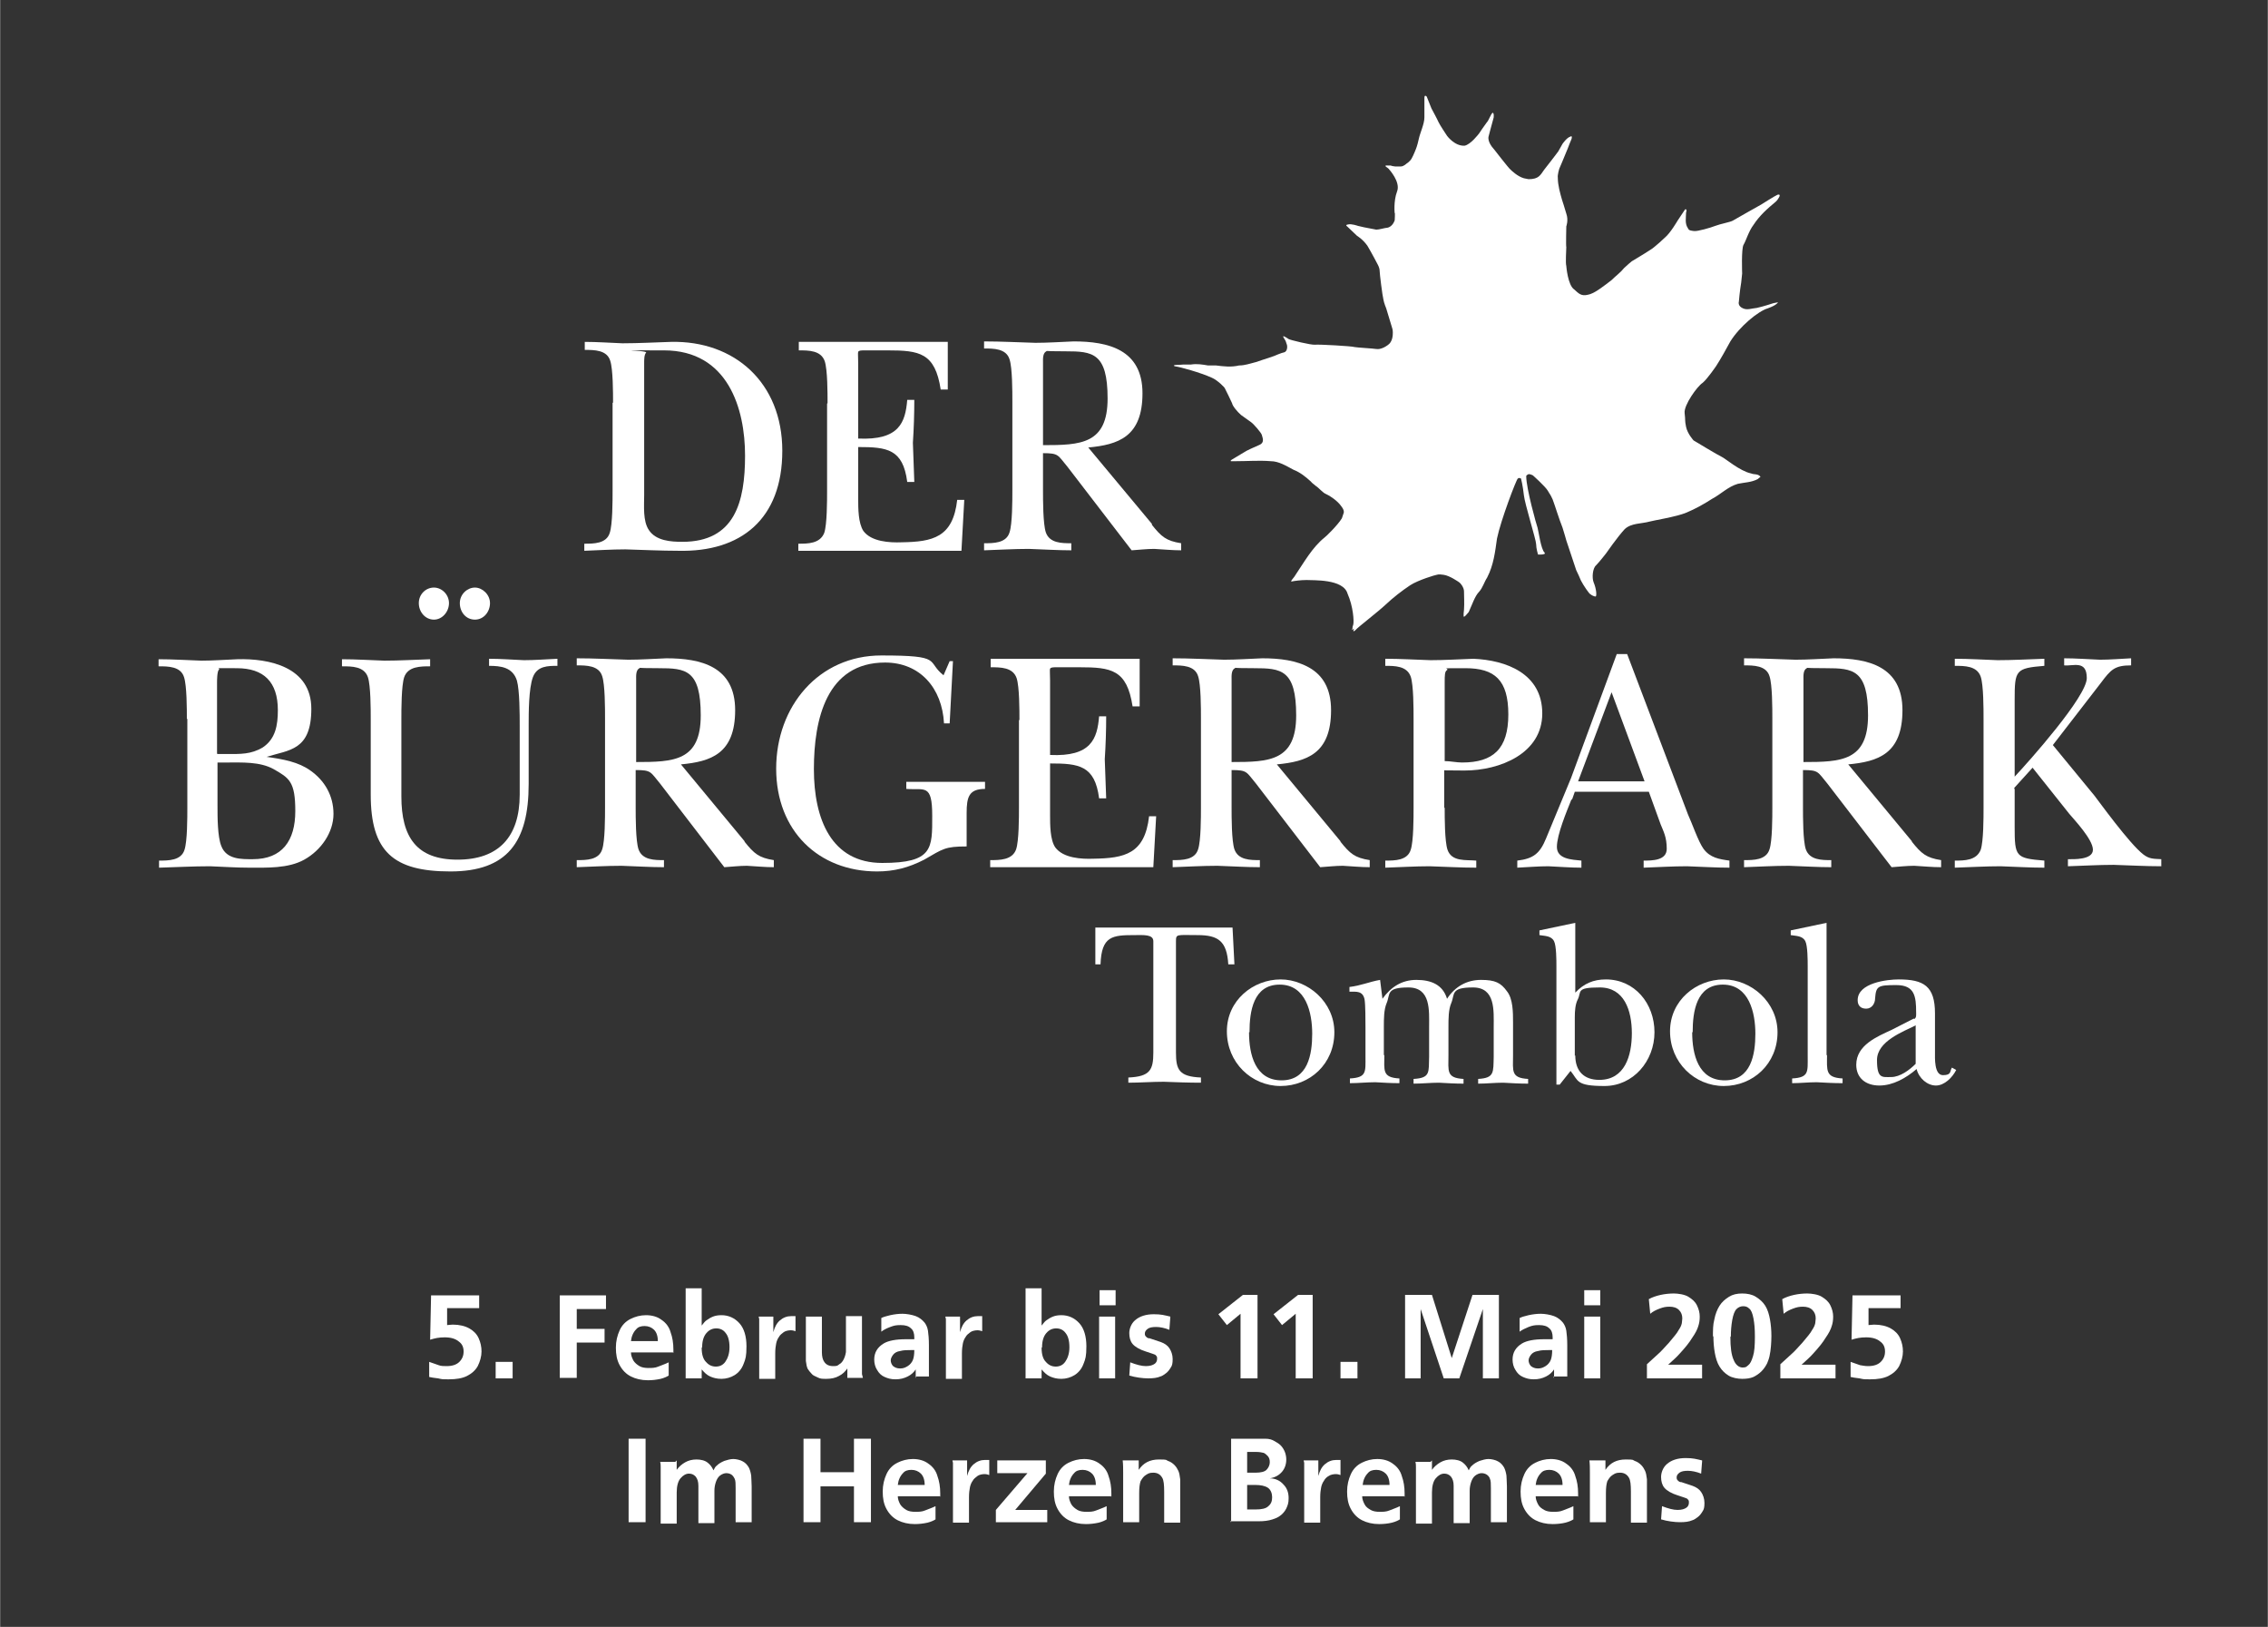 <?xml version="1.0" encoding="UTF-8"?>
<svg xmlns="http://www.w3.org/2000/svg" width="169.7mm" height="121.7mm" version="1.1" viewBox="0 0 481 345">
  <rect x="0" y="0" width="481" height="345" fill="#333333" stroke="none"/>
  <defs>
    <style>
      .cls-1 {
        fill: #181716;
      }

      .cls-1, .cls-2 {
        stroke-width: 0px;
      }

      .cls-2 {
        fill: #fff;
      }

      .cls-3 {
        display: none;
      }
    </style>
  </defs>
  <g id="Ebene_2" data-name="Ebene 2" class="cls-3">
    <rect class="cls-1" width="481" height="347"/>
  </g>
  <g id="logo_Bild" data-name="logo Bild">
    <g>
      <path class="cls-2" d="M261.8,204.5h-1.3c-.3-4.9-2.1-6.2-6.5-6.2s-4.6-.3-4.6,1.3v23.6c0,3.7.7,5.1,5.3,5.3v1.1c-2.6,0-5.3-.1-7.9-.2-2.5,0-5,.2-7.5.2v-1.1c4.6-.2,5.3-1.6,5.3-5.3v-23.6c0-1.5-2.1-1.3-4-1.3-4.7,0-7,.2-7.2,6.2h-1.1v-7.8h29.1l.4,7.8Z"/>
      <path class="cls-2" d="M283,218.9c0,6.7-5.2,11.4-11.4,11.4s-11.4-5-11.4-11.6,5.6-11,11.4-11,11.4,4.8,11.4,11.2M264.9,218.9c0,4.7,1.3,10.2,6.9,10.2s6.5-5.5,6.5-9.9-1.3-10.4-6.9-10.4-6.4,5.7-6.4,10.1"/>
      <path class="cls-2" d="M293.6,223.7c0,3.3-.5,4.8,3.2,5v1c-1.7,0-3.4-.1-5.1-.2-1.8,0-3.6.2-5.4.2v-1c3.6-.2,3.3-1.4,3.3-4.7v-6.1c0-1.4,0-4.9-.2-6-.4-1.8-1.7-1.6-3.2-1.6v-1c2.5-.3,4.2-1.1,6.5-1.5l.5,4c1.8-2.5,4.1-4,7.2-4s5.6,1,6.5,4c1.7-2.6,4.2-4,7.2-4s4.2.6,5.5,2.4c1.3,1.6,1.3,4.5,1.3,6.6v7c0,3.3-.5,4.8,3.2,5v1c-1.8,0-3.5-.1-5.3-.2-1.8,0-3.5.2-5.3.2v-1c3.5-.2,3.2-1.4,3.3-4.7v-6.3c0-3.5.4-8.4-4.4-8.4s-3.8,1.4-4.6,3.3c-.6,1.4-.6,3.3-.6,5.1v6c0,3.3-.5,4.8,3.2,5v1c-1.7,0-3.5-.1-5.2-.2-1.8,0-3.6.2-5.4.2v-1c3.6-.2,3.2-1.4,3.3-4.7v-6.3c0-3.5.4-8.4-4.4-8.4s-3.8,1.4-4.6,3.3c-.6,1.4-.6,3.3-.6,5.1v6Z"/>
      <path class="cls-2" d="M334.1,210.5c1.8-1.9,3.8-2.8,6.5-2.8,6.1,0,10.3,5.1,10.3,11.2s-4.5,11.4-10.6,11.4-5.5-1.1-7.2-3.2l-2.3,2.9h-.7v-25.1c0-1.2,0-4.3-.5-5.3-.6-1.2-2-1.1-3.1-1.3v-1l7.6-1.6v14.9ZM334.1,223.8c0,3.3,1.8,5.2,5.1,5.2,5.4,0,6.9-5.1,6.9-9.9s-1.6-9.7-6.8-9.7-3.8.9-4.7,2.6c-.5,1-.6,2.4-.6,3.7v8.2Z"/>
      <path class="cls-2" d="M377,218.9c0,6.7-5.2,11.4-11.4,11.4s-11.4-5-11.4-11.6,5.6-11,11.4-11,11.4,4.8,11.4,11.2M358.9,218.9c0,4.7,1.3,10.2,6.9,10.2s6.5-5.5,6.5-9.9-1.3-10.4-6.9-10.4-6.4,5.7-6.4,10.1"/>
      <path class="cls-2" d="M387.5,223.7c0,3.3-.4,4.8,3.3,5v1c-1.8,0-3.7-.1-5.5-.2-1.8,0-3.5.2-5.2.2v-1c3.6-.2,3.3-1.4,3.3-4.7v-19.1c0-1.2,0-4.3-.5-5.3-.6-1.2-2-1.1-3.1-1.3v-1l7.6-1.6v28.1Z"/>
      <path class="cls-2" d="M406,216.1c.5-.3.4-.9.4-1.4,0-3.4-.3-5.8-4.2-5.8s-4.3.2-4.5,2.8c0,1.1-.7,2.2-1.9,2.2s-1.8-.7-1.8-1.8c0-3.7,6.3-4.4,8.7-4.4,5.3,0,7.7,1.4,7.7,7.2v8.2c0,1.2-.2,4.9,1.7,4.9s1.4-.9,1.9-1.6l.9.5c-.8,1.6-2.5,3.3-4.3,3.3s-3.6-1.5-4.1-3.5c-2.2,1.9-5,3.5-7.9,3.5s-4.9-1.6-4.9-4.4c0-4.2,4.5-6,7.5-7.4l4.7-2.4ZM406.4,217.4c-2.8,1.4-8.3,3.4-8.3,7.4s1.1,3.6,3,3.6,3.9-1.5,5.2-2.8v-8.1Z"/>
      <path class="cls-2" d="M286.7,133.6c.3-.5,0-.4.3-1.1.2-.7,0-3.9-1.2-6.6-.9-3.2-7.4-2.8-8.7-2.9-1.3,0-2.6.2-3.1.3-.6.2.6-1,.7-1.3,1.9-2.8,3.6-5.9,6.2-8,.2-.1,2.8-2.6,3.7-4.1,0,0,.2-.6.4-1.2.1-.6-.5-1.3-.5-1.3-.8-1.2-2.5-2.3-3.2-2.6-.8-.3-1.5-1.3-2.3-1.8-.3-.3-.7-.5-1-.9-1.1-1-2.2-1.9-3.7-2.5-1.5-.8-3.1-1.8-4.8-1.8-2.4-.2-4.9,0-7.4,0-.3,0-.7,0-1,0-.3,0,.1-.3.1-.3,0,0,1.7-1,2.5-1.5.7-.5,2.4-1.2,3.5-1.7,1-.5.6-1.4.4-2.1-.1-.4-1.7-2.3-2.3-2.7-.3-.2-1.8-1.3-2.1-1.5-.8-.7-1.8-1.9-1.9-2.5-.2-.5-1.4-2.9-1.5-3.1,0-.2-1.6-1.8-2.8-2.3-2.4-1.1-6.8-2.3-7.7-2.4-.8-.2,0-.3,0-.3.6,0,1.7-.1,1.7-.1,0,0,1,0,1.6,0,1.3-.2,2.4,0,3.6.2h1.7c1.6.2,3.2.4,4.9,0,1.2,0,2.3-.4,3.5-.7l3.9-1.3s1.6-.7,2.2-.8c.6-.2.7-1.2.5-1.7-.2-.4,0-.4-.6-1.3-.6-.9.7,0,1,.2.3.2,4.8,1.3,5.6,1.2.8-.1,7.9.3,8.4.5.4.1,4,.3,4.5.4.5.1,1.4,0,2.5-.8,1.1-.7,1.1-2.2,1.1-2.7,0-.5-.1-.8-.1-.8l-1.3-4.3s-.5-1.2-.6-1.9c-.2-.7-.8-5.5-.8-6.1s-.4-1.3-.4-1.3c0,0-1.3-2.5-2.2-4-1-1.4-2.2-2.1-2.2-2.1l-2.1-2s-.5-.3.2-.4c.7-.2,2.1.3,2.1.3l1.3.3s2,.4,2.6.5c.6,0,1.9-.4,2.3-.4,1.2-.2,1.6-1.6,1.6-1.6,0,0,.1-1.7,0-1.5,0,.2-.3-2.5.5-4.6.8-2-1.7-4.7-1.7-4.7,0,0,0-.1-.6-.5-.5-.4.3-.3.3-.3h.7c0,.1.9.2.9.2,0,0,.6,0,1.2,0,.6,0,1.2-.6,1.2-.6,0,0,.7-.4,1.1-1.1.4-.7.9-2,.9-2,0,0,.3-.7.6-2.1.3-1.4,1.2-3.2,1.2-4.6,0-1.4,0-2,0-2v-.9c0,0,0-.3,0-1.2,0-.9.5-.3.5-.3l1,2.5s1.3,2.4,1.5,2.9c.2.5,1.8,2.9,1.8,2.9,0,0,1.6,2.2,3.7,2.1,1.3-.2,3.1-2.6,3.1-2.6,0,0,1.2-1.8,1.6-2.3.5-.5.9-1.9,1.3-2.1.3.2.2.7.2,1-.4,1.4-1.1,4.1-1.1,4.1,0,0-.3,1.1,1.2,2.7,0,0,3.1,4,3.4,4.2.2.2,1.5,1.5,2.9,1.9l1,.2c2.2,0,2.5-.9,3.3-2,.8-1,2.4-3.1,2.4-3.1l.6-.8.9-1.6s.9-1.3,1.6-1.5c.6-.4.3.5.3.5,0,0-.8,1.9-.8,2,0,0-1.2,2.9-1.2,2.9l-.6,1.4s-.4,1.3-.3,1.9c0,1.6.5,3.3.9,4.7.2.6.4,1.2.9,2.9.5,1.4,0,2.7,0,2.7,0,0-.1,4.3,0,4.4,0,.7-.2,3.3,0,4,0,0,.3,4.1,1.7,5,.8.7,1.4,1.5,2.9,1.1,1.2-.2,3-1.6,3-1.6,0,0,1.4-1,2-1.5.9-.9,1.9-1.6,2.7-2.6.5-.5,1.6-1.4,1.6-1.4,0,0,2.7-1.6,3.9-2.4.9-.5,3.1-2.6,3.1-2.6,1.2-1,2.7-3.6,2.7-3.6l1.6-2.4s.5-.2.2.7c0,1.1-.3,2.3.4,3.3.2.5.6.5,1.3.6.7.1,3.5-.7,4.5-1.1,1-.4,3.2-.8,3.7-1.1.3-.2,6-3.4,6-3.4,0,0,3-1.9,3.5-2.1.7-.2.4.4.4.4,0,0-.4.8-.8,1.1-1.7,1.4-3.4,2.9-4.7,4.9-1,1.3-1.6,3.4-2.1,4.2-.5.8-.3,6.1-.3,6.1l-.2,1.9c-.3,1.7-.5,4.1-.5,4.1,0,0-.3.9.9,1.4.9.4,1.8,0,2.9-.1,1.4-.3,3.5-1,3.5-1l1-.2s-.2.6-2.2,1.3c-2,.6-5.9,3.8-7.9,7-1,1.8-1.9,3.5-3,5.2,0,0-1.9,2.8-2.9,3.6-1.1.7-4,4.7-3.8,6.4.2,1.7,0,1.4.3,2.9.3,1.5,1.6,2.9,1.6,2.9,0,0,5.3,3.2,6,3.5s3.8,3,6.2,3.5c.7.3,1.4,0,2,.7l-.6.5c-1.3.7-2.8.7-4.2,1-2.1.6-3.6,2.2-5.5,3.2-1.7,1.1-3.5,2.1-5.4,2.9-2.1.9-7.2,1.7-7.8,1.9-1.8.5-3.9.3-5.3,1.6-1.5,1.6-4,5.2-4,5.2,0,0-1.4,1.8-2.1,2.5-.7.6-.9,2.6-.5,3.6.6,1.4.7,3,.4,3-.3,0-.9-.3-1.1-.5-.2,0-1.5-1.9-2-2.9-.3-.7-.6-1.4-1-2.2-.7-2.1-2.1-6.3-2.1-6.3,0,0-.5-1.8-.8-2.7-.8-2-1.6-4.7-2.1-6-.6-1.3-.5-.9-1-1.8-.5-.9-3.2-3.3-3.2-3.3,0,0-.8-.4-1-.2-.2.1-.4.2-.4.4,0,2.6,2.2,10.4,2.4,10.9.2.6.7,4.6,1.5,5.3.4.5-1.4.4-1.4.4,0,0-.4-1.3-.4-2.2,0-.9-2.4-8.5-2.6-10.4-.2-1.9-.6-3.5-.6-3.5,0,0-.4-.3-.7,0-.3.2-3.6,8.8-4.4,12.7-.4,2.8-.7,5.6-2.1,8.3-.6.9-.9,2.1-1.7,3-.9.9-1.5,2.8-2.2,4.3-.4.4-.7.9-1,1-.2,0,0-1.5,0-1.5.1-1.3,0-3.1,0-3.9,0-.8-.7-1.7-1-1.9-.3-.2-2-1.4-3.3-1.6-1.3-.2-1.3,0-1.5,0-.2,0-3.9,1.1-5.6,2.2-1.8,1.2-3.6,2.6-5.2,4.1-1.7,1.6-5.9,4.8-6.4,5.4-.5.5-.6.2-.3-.3"/>
      <path class="cls-2" d="M39.6,152.5c0-2.1,0-7.1-.6-8.9-.7-2.3-3.4-2.3-5.4-2.3v-1.5c3.1,0,6,.2,9.1.3,2.5,0,5-.2,7.6-.3,6.7-.2,15.7,1.6,15.7,10.5s-4.7,8.7-9.5,10.2h0c3.6.5,6.8,1.1,9.3,2.9,3,2.1,4.9,5.3,4.9,9.2s-2.6,7.7-6.2,9.7c-3.4,1.9-8,1.7-11.7,1.7-2.8,0-5.5-.2-8.3-.3-3.6,0-7.2.2-10.8.3v-1.5c2,0,4.7,0,5.4-2.3.6-1.8.6-6.8.6-8.9v-18.9ZM46.1,159.9h2c2.8,0,5.1.1,7.6-1.4,2.7-1.8,3.2-4.7,3.2-7.9,0-6-3-8.9-8.7-8.9s-3.3-.1-3.8.3c-.4.4-.4,2.3-.4,2.8v15ZM46.1,171c0,2.3,0,6.4.8,8.4,1.1,2.9,4.3,2.8,6.7,2.8,6.2,0,9-3.9,9-10.2s-1.3-7-4.6-8.9c-2.9-1.6-6.7-1.4-9.9-1.4h-2v9.3Z"/>
      <path class="cls-2" d="M112.1,166.3c0,12.2-4.5,18.5-16.6,18.5s-16.9-4.2-16.9-16.3v-16c0-2.1,0-7.1-.6-8.9-.8-2.3-3.4-2.3-5.5-2.3v-1.5c3,0,6,.2,9,.3,3.2,0,6.4-.2,9.7-.3v1.5c-2,0-4.7,0-5.5,2.3-.6,1.8-.6,6.8-.6,8.9v16.4c0,8.6,3.2,13.4,11.9,13.4s13.2-4.8,13.2-13.8v-14.6c0-2.3,0-7.5-.6-9.6-.9-2.8-3.4-3.1-5.9-3.1v-1.5c2.5,0,4.9.2,7.4.3,2.4,0,4.7-.2,7.1-.3v1.5c-2,0-4.3,0-5.2,2.4-.9,2.4-.9,7.6-.9,10.2v12.4ZM88.8,127.9c0-1.9,1.5-3.3,3.2-3.3s3.2,1.5,3.2,3.3-1.4,3.5-3.2,3.5-3.2-1.6-3.2-3.5M97.5,127.9c0-1.9,1.6-3.3,3.2-3.3s3.2,1.5,3.2,3.3-1.3,3.5-3.2,3.5-3.2-1.6-3.2-3.5"/>
      <path class="cls-2" d="M157.9,178.5c2,2.5,3,3.4,6.2,3.9v1.5c-1.9,0-3.8-.2-5.7-.3-1.6,0-3.2.2-4.8.3l-3-3.9-10.6-13.8c-2.1-2.5-1.8-2.9-5.2-2.9v7.9c0,2.1,0,7.1.6,8.9.8,2.3,3.4,2.3,5.4,2.3v1.5c-2.9,0-5.9-.2-9-.3-3.2,0-6.4.2-9.5.3v-1.5c2,0,4.7,0,5.4-2.3.6-1.8.6-6.8.6-8.9v-18.9c0-2.1,0-7.1-.6-8.9-.7-2.3-3.4-2.3-5.4-2.3v-1.5c3.6,0,7.3.2,10.9.3,2.7,0,5.4-.2,8.1-.3,7.3,0,14.6,1.7,14.6,11s-5.2,10.9-11.5,11.5l13.5,16.3ZM134.9,161.6c8,0,13.7-.2,13.7-9.9s-3.2-10-8.9-10-3.6-.2-4.1,0c-.8.4-.7,1.7-.7,2.4v17.5Z"/>
      <path class="cls-2" d="M201.5,153.4h-1.3c-.4-7.5-5.1-12.9-12.5-12.9-12.4,0-15.1,12-15.1,22.6s3.7,19.9,14.5,19.9,10.6-3.1,10.6-10-1.6-5.4-5.5-5.7v-1.5h16.7v1.5c-3.4,0-3.9,1.7-3.9,5.1v7.1c-4.6,0-5,.5-9,2.8-3.3,1.7-6.4,2.5-10,2.5-12.4,0-21.4-8.6-21.4-21.8s9-24,22.3-24,9.4,1.2,13.2,4.2l1.3-3h.7l-.7,13.2Z"/>
      <path class="cls-2" d="M216.2,152.7c0-2.1,0-7.1-.6-8.9-.8-2.3-3.4-2.3-5.5-2.3v-1.8h31.6v10.1h-1.5c-1.2-7.8-4.5-8.3-11.3-8.3h-4.6c-1,0-1.4,0-1.6.3-.1.3,0,1,0,2.5v15.8c8.7.4,10-3.4,10.4-8.2h1.5c0,3-.1,6.1-.3,9.1.1,2.7.2,5.5.3,8.3h-1.5c-.9-7-4.3-7.4-10.4-7.4v11c0,2,0,5.2,1.1,6.8,1.7,2.3,5.6,2.5,8.1,2.4,6.6-.1,10.9-1,11.8-9h1.5l-.6,10.8h-34.6v-1.5c2,0,4.7,0,5.5-2.3.6-1.8.6-6.8.6-8.9v-18.5Z"/>
      <path class="cls-2" d="M284.3,178.5c2,2.5,3,3.4,6.2,3.9v1.5c-1.9,0-3.8-.2-5.7-.3-1.6,0-3.2.2-4.8.3l-3-3.9-10.6-13.8c-2.1-2.5-1.8-2.9-5.2-2.9v7.9c0,2.1,0,7.1.6,8.9.8,2.3,3.4,2.3,5.4,2.3v1.5c-2.9,0-5.9-.2-9-.3-3.2,0-6.4.2-9.5.3v-1.5c2,0,4.7,0,5.4-2.3.6-1.8.6-6.8.6-8.9v-18.9c0-2.1,0-7.1-.6-8.9-.7-2.3-3.4-2.3-5.4-2.3v-1.5c3.6,0,7.3.2,10.9.3,2.7,0,5.4-.2,8.1-.3,7.3,0,14.6,1.7,14.6,11s-5.2,10.9-11.5,11.5l13.5,16.3ZM261.2,161.6c8,0,13.7-.2,13.7-9.9s-3.2-10-8.9-10-3.6-.2-4.1,0c-.8.4-.7,1.7-.7,2.4v17.5Z"/>
      <path class="cls-2" d="M306.4,171.3c0,2.1,0,7.1.6,8.9.9,2.6,3.9,2.1,6.1,2.3v1.5c-3.3,0-6.6-.2-9.9-.3-3.1,0-6.2.2-9.4.3v-1.5c2,0,4.7,0,5.4-2.3.6-1.8.6-6.8.6-8.9v-18.8c0-2.2,0-7.2-.6-9-.8-2.3-3.4-2.3-5.4-2.3v-1.5c3.2,0,6.4.2,9.6.3,3.1,0,6-.2,9.1-.3,6.9.3,14.6,3.1,14.6,11.6s-9,12.1-16.5,12.1-4-.2-4.3-.2v8.1ZM306.4,161.4c1.2,0,2.5.3,3.7.3,6.6,0,9.8-2.9,9.8-10.2s-2.9-9.8-9.1-9.8-3.3,0-3.9.4c-.5.3-.5,1.1-.5,2.7v16.6Z"/>
      <path class="cls-2" d="M333.3,169.5c-1,2.5-3.1,7.5-3.1,10.1s3.2,2.7,5.2,2.9v1.5c-2.4,0-4.6-.2-7-.3-2.2,0-4.4.2-6.6.3v-1.5c3.4-.4,4.8-1.5,6.1-4.7,1.8-4.3,3.5-8.5,5.3-12.8l9.7-26.3h2.2l12.9,34c.8,1.7,2.2,5.8,3.3,7.3,1.4,1.9,3.3,2.2,5.5,2.5v1.5c-3,0-6-.2-9-.3-3.1,0-6.2.2-9.2.3v-1.5c1.8,0,4.9,0,4.9-2.5s-.7-3.7-1.3-5.2l-2.5-6.9h-15.7l-.6,1.7ZM348.8,165.7l-7-18.9-7.1,18.9h14.1Z"/>
      <path class="cls-2" d="M405.5,178.5c2,2.5,3,3.4,6.2,3.9v1.5c-1.9,0-3.8-.2-5.7-.3-1.6,0-3.2.2-4.8.3l-3-3.9-10.6-13.8c-2.1-2.5-1.8-2.9-5.2-2.9v7.9c0,2.1,0,7.1.6,8.9.8,2.3,3.4,2.3,5.4,2.3v1.5c-2.9,0-5.9-.2-9-.3-3.2,0-6.4.2-9.5.3v-1.5c2,0,4.7,0,5.4-2.3.6-1.8.6-6.8.6-8.9v-18.9c0-2.1,0-7.1-.6-8.9-.7-2.3-3.4-2.3-5.4-2.3v-1.5c3.6,0,7.3.2,10.9.3,2.7,0,5.4-.2,8.1-.3,7.3,0,14.6,1.7,14.6,11s-5.2,10.9-11.5,11.5l13.5,16.3ZM382.5,161.6c8,0,13.7-.2,13.7-9.9s-3.2-10-8.9-10-3.6-.2-4.1,0c-.8.4-.7,1.7-.7,2.4v17.5Z"/>
      <path class="cls-2" d="M427.3,167.4v7.9c0,6.4.2,6.7,6.3,7.2v1.5c-3.1,0-6.2-.2-9.3-.3-3.2,0-6.4.2-9.7.3v-1.5c2,0,4.6,0,5.5-2.3.6-1.8.6-6.8.6-8.9v-18.9c0-2.1,0-7.1-.6-8.9-.8-2.3-3.4-2.3-5.5-2.3v-1.5c3.1,0,6,.2,9.1.3,3.3,0,6.6-.2,9.9-.3v1.5c-6.1.5-6.3.9-6.3,7.2v16.3c3.1-3.3,15.3-17,15.3-20.9s-2.9-2.5-4.8-2.7v-1.5c2.5,0,5,.2,7.6.3,2.2,0,4.4-.2,6.6-.3v1.5c-3.5,0-4.3.9-6.4,3.7l-10.2,13.2,8.8,10.7c.8,1,7.4,10.2,10.4,12.5,1.3,1,2.2.9,3.8,1v1.5c-3.4,0-6.7-.2-10.1-.3-3.2,0-6.4.2-9.7.3v-1.5c1.1,0,5.3.2,5.3-2s-4-6.4-5-7.6l-7.8-9.8-3.9,4.3Z"/>
      <path class="cls-2" d="M130,85.4c0-2.1,0-7.1-.6-8.9-.7-2.3-3.4-2.3-5.4-2.3v-1.7c2.6,0,5.4.2,8,.3,3.4,0,6.9-.2,10.3-.3,13.4-.3,23.6,8.6,23.6,23.1s-8.8,21.5-22,21.2c-3.8,0-7.6-.2-11.3-.3-2.9,0-5.8.2-8.7.3v-1.5c2,0,4.7,0,5.4-2.3.6-1.8.6-6.8.6-8.9v-18.7ZM136.6,105c0,2.3-.3,5.5,1,7.4,1.5,2.3,4.7,2.5,7.1,2.5,11.1,0,13.3-8.4,13.3-18.3s-3.6-22.3-17.2-22.3-3.2-.1-3.8.5c-.4.4-.4,1.5-.4,2.1v28.2Z"/>
      <path class="cls-2" d="M175.5,85.5c0-2.1,0-7.1-.6-8.9-.8-2.3-3.4-2.3-5.5-2.3v-1.8h31.6v10.1h-1.5c-1.2-7.8-4.5-8.3-11.3-8.3h-4.6c-1,0-1.4,0-1.6.3-.1.3,0,1,0,2.5v15.9c8.7.4,10-3.4,10.4-8.2h1.5c0,3-.1,6.1-.3,9.1.1,2.7.2,5.5.3,8.3h-1.5c-.9-7-4.3-7.4-10.4-7.4v11c0,2,0,5.1,1.1,6.8,1.7,2.3,5.6,2.5,8.1,2.4,6.6-.1,10.9-1,11.8-9h1.5l-.6,10.8h-34.6v-1.5c2,0,4.6,0,5.5-2.3.6-1.8.6-6.8.6-8.9v-18.5Z"/>
      <path class="cls-2" d="M244.3,111.3c2,2.5,3,3.4,6.2,3.9v1.5c-1.9,0-3.8-.2-5.7-.3-1.6,0-3.2.2-4.8.3l-3-3.9-10.6-13.8c-2.1-2.5-1.8-2.9-5.2-2.9v7.9c0,2.1,0,7.1.6,8.9.8,2.3,3.4,2.3,5.4,2.3v1.5c-2.9,0-5.9-.2-9-.3-3.2,0-6.4.2-9.5.3v-1.5c2,0,4.7,0,5.4-2.3.6-1.8.6-6.8.6-8.9v-18.9c0-2.1,0-7.1-.6-8.9-.7-2.3-3.4-2.3-5.4-2.3v-1.5c3.6,0,7.3.2,10.9.3,2.7,0,5.4-.2,8.1-.3,7.3,0,14.6,1.7,14.6,11s-5.2,10.9-11.5,11.5l13.5,16.2ZM221.2,94.4c8,0,13.7-.2,13.7-9.9s-3.2-10-8.9-10-3.6-.2-4.1,0c-.8.4-.7,1.7-.7,2.4v17.5Z"/>
    </g>
    <g>
      <path class="cls-2" d="M91,292v-3.2c.8.3,1.5.5,2,.7s1.1.2,1.7.2c1.2,0,2.1-.3,2.7-.9s.9-1.3.9-2.2-.3-1.6-1-2.1c-.7-.6-1.7-.9-3-.9s-2.1.2-3.1.5l.2-9.4h10.2v2.7h-6.8v3.6c.3,0,.7-.1,1.2-.1,1.4,0,2.6.3,3.5.8.9.5,1.6,1.2,2,2.1.4.9.6,1.8.6,2.8s-.3,2.1-.8,3.1c-.5.9-1.3,1.6-2.3,2.1-1,.5-2.3.7-3.8.7s-1.4,0-2.3-.2c-.9-.1-1.5-.2-1.9-.3Z"/>
      <path class="cls-2" d="M105.1,292.3v-3.5h3.6v3.5h-3.6Z"/>
      <path class="cls-2" d="M118.7,292.3v-17.6h9.8v2.9h-6.2v4.2h5.9v2.9h-5.9v7.5h-3.6Z"/>
      <path class="cls-2" d="M142.7,286.8h-8.9c0,.6.2,1.1.5,1.7.3.5.8.9,1.3,1.2.5.3,1.2.4,1.9.4s1.4,0,2.1-.3,1.4-.5,2.2-.9v2.8c-.3.2-.9.5-1.7.7-.9.2-1.8.3-2.7.3-1.4,0-2.6-.3-3.6-.8-1-.5-1.8-1.3-2.4-2.4s-.8-2.3-.8-3.7.3-2.6.8-3.7c.5-1.1,1.3-1.9,2.3-2.4s2.1-.8,3.3-.8,2.4.3,3.3,1c.9.6,1.6,1.5,1.9,2.6.4,1.1.6,2.3.6,3.7s0,.4,0,.7ZM133.8,284.4h5.7c0-1.1-.3-1.9-.8-2.4-.5-.5-1.2-.8-2-.8s-1.4.2-1.8.7c-.6.6-1,1.5-1.1,2.5Z"/>
      <path class="cls-2" d="M145.4,292.3v-19.1h3.4v7.9c.4-.5.7-.9,1-1.1.4-.3.9-.6,1.4-.8.5-.2,1.1-.3,1.8-.3,1.5,0,2.8.6,3.8,1.7,1,1.1,1.5,2.8,1.5,4.9s-.2,2.7-.6,3.7c-.4,1.1-1.1,1.9-1.9,2.4-.8.5-1.8.8-2.8.8s-1.7-.2-2.4-.5-1.3-.9-1.8-1.5v1.9h-3.2ZM148.8,285.8c0,1.4.3,2.4.9,3,.6.7,1.3,1,2.1,1s1.5-.3,2-1,.9-1.7.9-3.1-.3-2.4-.8-3c-.5-.7-1.2-1-2-1s-1.5.3-2.1,1c-.6.7-.9,1.7-.9,3Z"/>
      <path class="cls-2" d="M160.9,279.2h3.1v3.3c.3-1.1.7-1.9,1.4-2.5.7-.6,1.5-.9,2.4-.9s.6,0,.9,0v3.2c-.3-.1-.6-.2-1-.2s-1.1.1-1.5.4-.8.6-1,1c-.3.4-.5.9-.6,1.4s-.2,1.2-.2,2.1v5.4h-3.4v-12.7c0,0-.1-.4-.1-.4Z"/>
      <path class="cls-2" d="M170.9,279.2h3.4v7.6c0,.9.2,1.6.5,2,.4.6,1,.9,1.9.9s.9-.1,1.3-.4c.4-.2.7-.6.9-1s.4-.9.5-1.6c0-.3,0-.8,0-1.6v-6h3.4v12.3c0,0,.2.8.2.8h-3.3v-2c-.5.7-1,1.2-1.8,1.6-.7.4-1.6.6-2.6.6s-1.3,0-1.9-.3-1-.4-1.3-.8c-.3-.3-.6-.7-.8-1-.2-.4-.3-.9-.4-1.7,0-.5,0-1.5,0-2.9v-6.6Z"/>
      <path class="cls-2" d="M194.2,292.3v-1.9c-.4.6-.9,1.1-1.7,1.5-.8.4-1.6.6-2.6.6s-1.6-.2-2.3-.5c-.7-.3-1.2-.8-1.6-1.5-.4-.6-.6-1.4-.6-2.2,0-1.5.7-2.6,2-3.4,1-.6,2.6-.9,4.7-.9s1.1,0,1.8,0c0-.2,0-.3,0-.4,0-.8-.2-1.5-.7-1.9-.5-.5-1.2-.7-2.2-.7s-1.4.1-2.2.4-1.4.6-1.9,1v-2.9c.4-.2,1-.4,1.9-.6s1.8-.3,2.6-.3,2,.2,2.8.5c.8.3,1.4.8,1.9,1.4.3.4.6,1,.7,1.7.1.7.2,1.7.2,3.1v3.8s0,2,0,2v.8c0,0-2.9,0-2.9,0ZM194.1,286.3c-.4,0-.7,0-.9,0-.8,0-1.6,0-2.3.2-.7.1-1.2.4-1.5.8-.3.4-.5.8-.5,1.2s.2.9.5,1.2c.4.3.8.5,1.5.5s1.1-.2,1.6-.5c.5-.3.9-.8,1.1-1.3.2-.5.3-1.2.3-2.1Z"/>
      <path class="cls-2" d="M200.5,279.2h3.1v3.3c.3-1.1.7-1.9,1.4-2.5.7-.6,1.5-.9,2.4-.9s.6,0,.9,0v3.2c-.3-.1-.6-.2-1-.2s-1.1.1-1.5.4-.8.6-1,1c-.3.4-.5.9-.6,1.4s-.2,1.2-.2,2.1v5.4h-3.4v-12.7c0,0-.1-.4-.1-.4Z"/>
      <path class="cls-2" d="M217.5,292.3v-19.1h3.4v7.9c.4-.5.7-.9,1-1.1.4-.3.9-.6,1.4-.8.5-.2,1.1-.3,1.8-.3,1.5,0,2.8.6,3.8,1.7,1,1.1,1.5,2.8,1.5,4.9s-.2,2.7-.6,3.7c-.4,1.1-1.1,1.9-1.9,2.4-.8.5-1.8.8-2.8.8s-1.7-.2-2.4-.5-1.3-.9-1.8-1.5v1.9h-3.2ZM220.9,285.8c0,1.4.3,2.4.9,3,.6.7,1.3,1,2.1,1s1.5-.3,2-1,.9-1.7.9-3.1-.3-2.4-.8-3c-.5-.7-1.2-1-2-1s-1.5.3-2.1,1c-.6.7-.9,1.7-.9,3Z"/>
      <path class="cls-2" d="M236.6,276.8h-3.4v-3.2h3.4v3.2ZM233.1,292.3v-13.1h3.4v13.1h-3.4Z"/>
      <path class="cls-2" d="M248.2,279.4l-.2,2.6c-1-.4-2-.6-2.8-.6s-1.4.1-1.8.4c-.4.3-.6.6-.6,1s.1.5.3.7c.2.2.4.3.6.3,0,0,0,0,.1,0l2.4.8c.8.3,1.4.7,1.8,1.3.4.6.7,1.4.7,2.3s-.1,1.4-.4,1.8c-.3.5-.6.9-1,1.2s-.8.6-1.2.7c-.7.3-1.5.4-2.6.4s-2.7-.2-4-.6l.2-2.8c1.3.5,2.4.8,3.3.8s1.5-.2,1.9-.5c.3-.2.5-.6.5-1s0-.5-.2-.7c-.1-.2-.4-.3-.7-.4l-1.5-.5c-1.3-.4-2.3-1-2.8-1.6s-.7-1.4-.7-2.3.4-2,1.2-2.7c1-.9,2.4-1.3,4-1.3s2.2.2,3.5.5Z"/>
      <path class="cls-2" d="M263.1,278.6l-2.9,2.4-1.8-2.3,5.2-4.1h3.1v17.7h-3.6v-13.7Z"/>
      <path class="cls-2" d="M274.8,278.6l-2.9,2.4-1.8-2.3,5.2-4.1h3.1v17.7h-3.6v-13.7Z"/>
      <path class="cls-2" d="M284.3,292.3v-3.5h3.6v3.5h-3.6Z"/>
      <path class="cls-2" d="M298,292.3v-17.7h5.7l4.2,13.4,4.4-13.4h5.6v17.7h-3.4v-14.7l-5,14.7h-3.3l-4.9-14.7v14.7h-3.3Z"/>
      <path class="cls-2" d="M329.6,292.3v-1.9c-.4.6-.9,1.1-1.7,1.5-.8.4-1.6.6-2.6.6s-1.6-.2-2.3-.5c-.7-.3-1.2-.8-1.6-1.5-.4-.6-.6-1.4-.6-2.2,0-1.5.7-2.6,2-3.4,1-.6,2.6-.9,4.7-.9s1.1,0,1.8,0c0-.2,0-.3,0-.4,0-.8-.2-1.5-.7-1.9-.5-.5-1.2-.7-2.2-.7s-1.4.1-2.2.4c-.7.3-1.4.6-1.9,1v-2.9c.4-.2,1-.4,1.9-.6s1.8-.3,2.6-.3,2,.2,2.8.5c.8.3,1.4.8,1.9,1.4.3.4.6,1,.7,1.7s.2,1.7.2,3.1v3.8s0,2,0,2v.8c0,0-2.9,0-2.9,0ZM329.4,286.3c-.4,0-.7,0-.9,0-.8,0-1.6,0-2.3.2-.7.1-1.2.4-1.5.8-.3.4-.5.8-.5,1.2s.2.9.5,1.2c.4.3.8.5,1.5.5s1.1-.2,1.6-.5c.5-.3.9-.8,1.1-1.3s.3-1.2.3-2.1Z"/>
      <path class="cls-2" d="M339.4,276.8h-3.4v-3.2h3.4v3.2ZM336,292.3v-13.1h3.4v13.1h-3.4Z"/>
      <path class="cls-2" d="M349.3,292.3v-3l2.3-2.1c.6-.5,1.4-1.4,2.4-2.5,1-1.2,1.7-2,2-2.6.4-.6.6-1,.7-1.5,0-.3.1-.6.1-1,0-.7-.2-1.3-.7-1.8-.5-.5-1.2-.7-2-.7s-1.3.1-2.1.4c-.8.3-1.4.6-2,1.1l-.3-3.1c.7-.4,1.6-.7,2.5-.9.9-.2,1.9-.3,2.8-.3s2.3.2,3.1.7,1.4,1,1.8,1.8.6,1.6.6,2.4-.1,1.4-.3,2c-.2.7-.6,1.5-1.3,2.5-.6,1-1.5,2.1-2.6,3.3-.6.7-1.5,1.5-2.5,2.4h7.2v2.9h-11.8Z"/>
      <path class="cls-2" d="M363.3,283.5c0-1.4,0-2.6.3-3.7.2-1.1.6-2.1,1.1-2.9.5-.8,1.2-1.4,2-1.9.8-.5,1.7-.7,2.8-.7s2.1.2,2.9.7c.8.5,1.5,1.1,2,1.9.5.8.8,1.8,1,2.9s.3,2.3.3,3.5-.1,3-.4,4.3c-.1.5-.3,1-.5,1.5-.3.6-.7,1.2-1.2,1.7-.5.5-1.1.9-1.7,1.2-.7.3-1.5.4-2.4.4s-2.1-.2-2.9-.7c-.8-.5-1.4-1.1-1.9-1.9s-.8-1.8-1-2.9c-.2-1.1-.3-2.3-.3-3.6ZM367,283.5c0,2.2.2,3.8.7,4.9.4,1,1.1,1.6,1.9,1.6s.8-.2,1.2-.5c.4-.3.7-.9,1-1.9.3-.9.4-2.3.4-4.1s-.1-2.8-.3-3.9c-.2-1.1-.5-1.8-.9-2.1-.4-.4-.8-.5-1.3-.5s-1,.2-1.4.6-.7,1.2-.9,2.3c-.2,1.1-.3,2.3-.3,3.5Z"/>
      <path class="cls-2" d="M377.6,292.3v-3l2.3-2.1c.6-.5,1.4-1.4,2.4-2.5,1-1.2,1.7-2,2-2.6.4-.6.6-1,.7-1.5,0-.3.1-.6.1-1,0-.7-.2-1.3-.7-1.8-.5-.5-1.2-.7-2-.7s-1.3.1-2.1.4c-.8.3-1.4.6-2,1.1l-.3-3.1c.7-.4,1.6-.7,2.5-.9.9-.2,1.9-.3,2.8-.3s2.3.2,3.1.7,1.4,1,1.8,1.8.6,1.6.6,2.4-.1,1.4-.3,2c-.2.7-.6,1.5-1.3,2.5-.6,1-1.5,2.1-2.6,3.3-.6.7-1.5,1.5-2.5,2.4h7.2v2.9h-11.8Z"/>
      <path class="cls-2" d="M392.5,292v-3.2c.8.3,1.5.5,2,.7.6.1,1.1.2,1.7.2,1.2,0,2.1-.3,2.7-.9.6-.6.9-1.3.9-2.2s-.3-1.6-1-2.1c-.7-.6-1.7-.9-3-.9s-2.1.2-3.1.5l.2-9.4h10.2v2.7h-6.8v3.6c.3,0,.7-.1,1.2-.1,1.4,0,2.6.3,3.5.8s1.6,1.2,2,2.1.6,1.8.6,2.8-.3,2.1-.8,3.1c-.5.9-1.3,1.6-2.3,2.1-1,.5-2.3.7-3.8.7s-1.4,0-2.3-.2c-.9-.1-1.5-.2-1.9-.3Z"/>
      <path class="cls-2" d="M133.3,322.8v-17.7h3.6v17.7h-3.6Z"/>
      <path class="cls-2" d="M143.5,309.7v2c.5-.7,1.1-1.2,1.8-1.6s1.5-.6,2.4-.6,1.8.2,2.4.7c.5.4.9.9,1.2,1.6.2-.4.4-.8.7-1,.4-.4.9-.7,1.6-1,.6-.2,1.3-.4,1.9-.4s1.5.2,2,.5c.6.3,1,.8,1.3,1.3.2.4.4,1,.5,1.7,0,.5.1,1.3.1,2.3v7.6h-3.4v-7.2c0-.9,0-1.6-.2-2s-.4-.7-.7-.9c-.3-.2-.7-.3-1.1-.3s-.9.2-1.3.5c-.4.3-.7.8-.9,1.4s-.3,1.2-.3,1.8v6.9h-3.4v-7.9c0-.9-.2-1.5-.6-2-.4-.4-.8-.6-1.4-.6s-1.2.3-1.8,1c-.5.6-.8,1.6-.8,3v6.6h-3.4v-12c0-.4,0-.7-.1-1.1h3.2Z"/>
      <path class="cls-2" d="M170.4,322.8v-17.7h3.6v7.1h7.1v-7.1h3.6v17.7h-3.6v-7.6h-7.1v7.6h-3.6Z"/>
      <path class="cls-2" d="M199.3,317.3h-8.9c0,.6.2,1.1.5,1.7.3.5.8.9,1.3,1.2.5.3,1.2.4,1.9.4s1.4,0,2.1-.3,1.4-.5,2.2-.9v2.8c-.3.2-.9.5-1.7.7-.9.2-1.8.3-2.7.3-1.4,0-2.6-.3-3.6-.8-1-.5-1.8-1.3-2.4-2.4s-.8-2.3-.8-3.7.3-2.6.8-3.7c.5-1.1,1.3-1.9,2.3-2.4s2.1-.8,3.3-.8,2.4.3,3.3,1c.9.6,1.6,1.5,1.9,2.6.4,1.1.6,2.3.6,3.7s0,.4,0,.7ZM190.4,314.9h5.7c0-1.1-.3-1.9-.8-2.4-.5-.5-1.2-.8-2-.8s-1.4.2-1.8.7c-.6.6-1,1.5-1.1,2.5Z"/>
      <path class="cls-2" d="M202,309.7h3.1v3.3c.3-1.1.7-1.9,1.4-2.5.7-.6,1.5-.9,2.4-.9s.6,0,.9,0v3.2c-.3-.1-.6-.2-1-.2s-1.1.1-1.5.4-.8.6-1,1c-.3.4-.5.9-.6,1.4s-.2,1.2-.2,2.1v5.4h-3.4v-12.7c0,0-.1-.4-.1-.4Z"/>
      <path class="cls-2" d="M211.4,309.7h10.4v2.8l-6.5,7.7h6.8v2.6h-10.9v-2.6l6.7-7.8h-6.4v-2.7Z"/>
      <path class="cls-2" d="M235.6,317.3h-8.9c0,.6.2,1.1.5,1.7.3.5.8.9,1.3,1.2.5.3,1.2.4,1.9.4s1.4,0,2.1-.3,1.4-.5,2.2-.9v2.8c-.3.2-.9.5-1.7.7-.9.2-1.8.3-2.7.3-1.4,0-2.6-.3-3.6-.8-1-.5-1.8-1.3-2.4-2.4s-.8-2.3-.8-3.7.3-2.6.8-3.7c.5-1.1,1.3-1.9,2.3-2.4s2.1-.8,3.3-.8,2.4.3,3.3,1c.9.6,1.6,1.5,1.9,2.6.4,1.1.6,2.3.6,3.7s0,.4,0,.7ZM226.7,314.9h5.7c0-1.1-.3-1.9-.8-2.4-.5-.5-1.2-.8-2-.8s-1.4.2-1.8.7c-.6.6-1,1.5-1.1,2.5Z"/>
      <path class="cls-2" d="M241.5,309.7v2c1-1.5,2.4-2.2,4.3-2.2s1.4.1,1.9.3c.6.2,1,.5,1.4.9.4.4.6.8.8,1.2.2.4.3,1,.4,1.8,0,.4,0,1.4,0,3v6.2h-3.4v-6.6c0-1.4-.1-2.4-.4-2.9-.4-.7-1-1.1-1.9-1.1s-1.1.2-1.6.5c-.5.3-.8.8-1.1,1.3-.2.6-.3,1.4-.3,2.5v6.2h-3.4v-10.5c0-.9,0-1.8-.1-2.6h3.2Z"/>
      <path class="cls-2" d="M261.1,322.8v-17.7h4.5c1.4,0,2.4,0,2.8,0,.8,0,1.4.2,1.9.5s.9.5,1.3.9.7.9.9,1.4c.2.5.3,1.1.3,1.6,0,1-.3,1.9-.9,2.6-.6.7-1.4,1.2-2.6,1.4,1.2,0,2.2.5,2.9,1.3.8.8,1.1,1.8,1.1,2.9s-.2,1.5-.5,2.2c-.3.6-.8,1.2-1.4,1.6-.4.3-.9.5-1.5.7-.9.3-1.9.4-2.9.4h-6.1ZM264.6,312.3h1.7c1.1,0,1.9-.2,2.3-.6s.7-1,.7-1.6-.1-.9-.4-1.3c-.3-.3-.6-.6-.9-.7-.4-.1-.9-.2-1.6-.2h-1.9s0,4.4,0,4.4ZM264.6,320.1h1.7c1.3,0,2.2-.2,2.7-.7.6-.5.8-1.1.8-1.9s-.3-1.6-.9-2c-.6-.4-1.5-.6-2.7-.6h-1.7v5.2Z"/>
      <path class="cls-2" d="M276.5,309.7h3.1v3.3c.3-1.1.7-1.9,1.4-2.5.7-.6,1.5-.9,2.4-.9s.6,0,.9,0v3.2c-.3-.1-.6-.2-1-.2s-1.1.1-1.5.4c-.4.2-.8.6-1,1-.3.4-.5.9-.6,1.4-.1.5-.2,1.2-.2,2.1v5.4h-3.4v-12.7c0,0-.1-.4-.1-.4Z"/>
      <path class="cls-2" d="M297.8,317.3h-8.9c0,.6.2,1.1.5,1.7s.8.9,1.3,1.2c.5.3,1.2.4,1.9.4s1.4,0,2.1-.3,1.4-.5,2.2-.9v2.8c-.3.2-.9.5-1.7.7s-1.8.3-2.7.3c-1.4,0-2.6-.3-3.6-.8-1-.5-1.8-1.3-2.4-2.4s-.8-2.3-.8-3.7.3-2.6.8-3.7c.5-1.1,1.3-1.9,2.3-2.4,1-.5,2.1-.8,3.3-.8s2.4.3,3.3,1c.9.6,1.6,1.5,1.9,2.6.4,1.1.6,2.3.6,3.7s0,.4,0,.7ZM289,314.9h5.7c0-1.1-.3-1.9-.8-2.4s-1.2-.8-2-.8-1.4.2-1.8.7c-.6.6-1,1.5-1.1,2.5Z"/>
      <path class="cls-2" d="M303.7,309.7v2c.5-.7,1.1-1.2,1.8-1.6s1.5-.6,2.4-.6,1.8.2,2.4.7c.5.4.9.9,1.2,1.6.2-.4.4-.8.7-1,.4-.4.9-.7,1.6-1,.6-.2,1.3-.4,1.9-.4s1.5.2,2,.5c.6.3,1,.8,1.3,1.3.2.4.4,1,.5,1.7,0,.5.1,1.3.1,2.3v7.6h-3.4v-7.2c0-.9,0-1.6-.2-2-.1-.4-.4-.7-.7-.9-.3-.2-.7-.3-1.1-.3s-.9.2-1.3.5c-.4.3-.7.8-.9,1.4s-.3,1.2-.3,1.8v6.9h-3.4v-7.9c0-.9-.2-1.5-.6-2-.4-.4-.8-.6-1.4-.6s-1.2.3-1.8,1c-.5.6-.8,1.6-.8,3v6.6h-3.4v-12c0-.4,0-.7-.1-1.1h3.2Z"/>
      <path class="cls-2" d="M334.6,317.3h-8.9c0,.6.2,1.1.5,1.7s.8.9,1.3,1.2c.5.3,1.2.4,1.9.4s1.4,0,2.1-.3,1.4-.5,2.2-.9v2.8c-.3.2-.9.5-1.7.7s-1.8.3-2.7.3c-1.4,0-2.6-.3-3.6-.8-1-.5-1.8-1.3-2.4-2.4s-.8-2.3-.8-3.7.3-2.6.8-3.7c.5-1.1,1.3-1.9,2.3-2.4,1-.5,2.1-.8,3.3-.8s2.4.3,3.3,1c.9.6,1.6,1.5,1.9,2.6.4,1.1.6,2.3.6,3.7s0,.4,0,.7ZM325.7,314.9h5.7c0-1.1-.3-1.9-.8-2.4s-1.2-.8-2-.8-1.4.2-1.8.7c-.6.6-1,1.5-1.1,2.5Z"/>
      <path class="cls-2" d="M340.5,309.7v2c1-1.5,2.4-2.2,4.3-2.2s1.4.1,1.9.3c.6.2,1,.5,1.4.9s.6.8.8,1.2c.2.4.3,1,.4,1.8,0,.4,0,1.4,0,3v6.2h-3.4v-6.6c0-1.4-.1-2.4-.4-2.9-.4-.7-1-1.1-1.9-1.1s-1.1.2-1.6.5c-.5.3-.8.8-1.1,1.3-.2.6-.3,1.4-.3,2.5v6.2h-3.4v-10.5c0-.9,0-1.8-.1-2.6h3.2Z"/>
      <path class="cls-2" d="M361,309.9l-.2,2.6c-1-.4-2-.6-2.8-.6s-1.4.1-1.8.4c-.4.3-.6.6-.6,1s.1.5.3.7c.2.2.4.3.6.3,0,0,0,0,.1,0l2.4.8c.8.3,1.4.7,1.8,1.3.4.6.7,1.4.7,2.3s-.1,1.4-.4,1.8c-.3.5-.6.9-1,1.2s-.8.6-1.2.7c-.7.3-1.5.4-2.6.4s-2.7-.2-4-.6l.2-2.8c1.3.5,2.4.8,3.3.8s1.5-.2,1.9-.5c.3-.2.5-.6.5-1s0-.5-.2-.7c-.1-.2-.4-.3-.7-.4l-1.5-.5c-1.3-.4-2.3-1-2.8-1.6-.5-.6-.7-1.4-.7-2.3s.4-2,1.2-2.7c1-.9,2.4-1.3,4-1.3s2.2.2,3.5.5Z"/>
    </g>
  </g>
</svg>